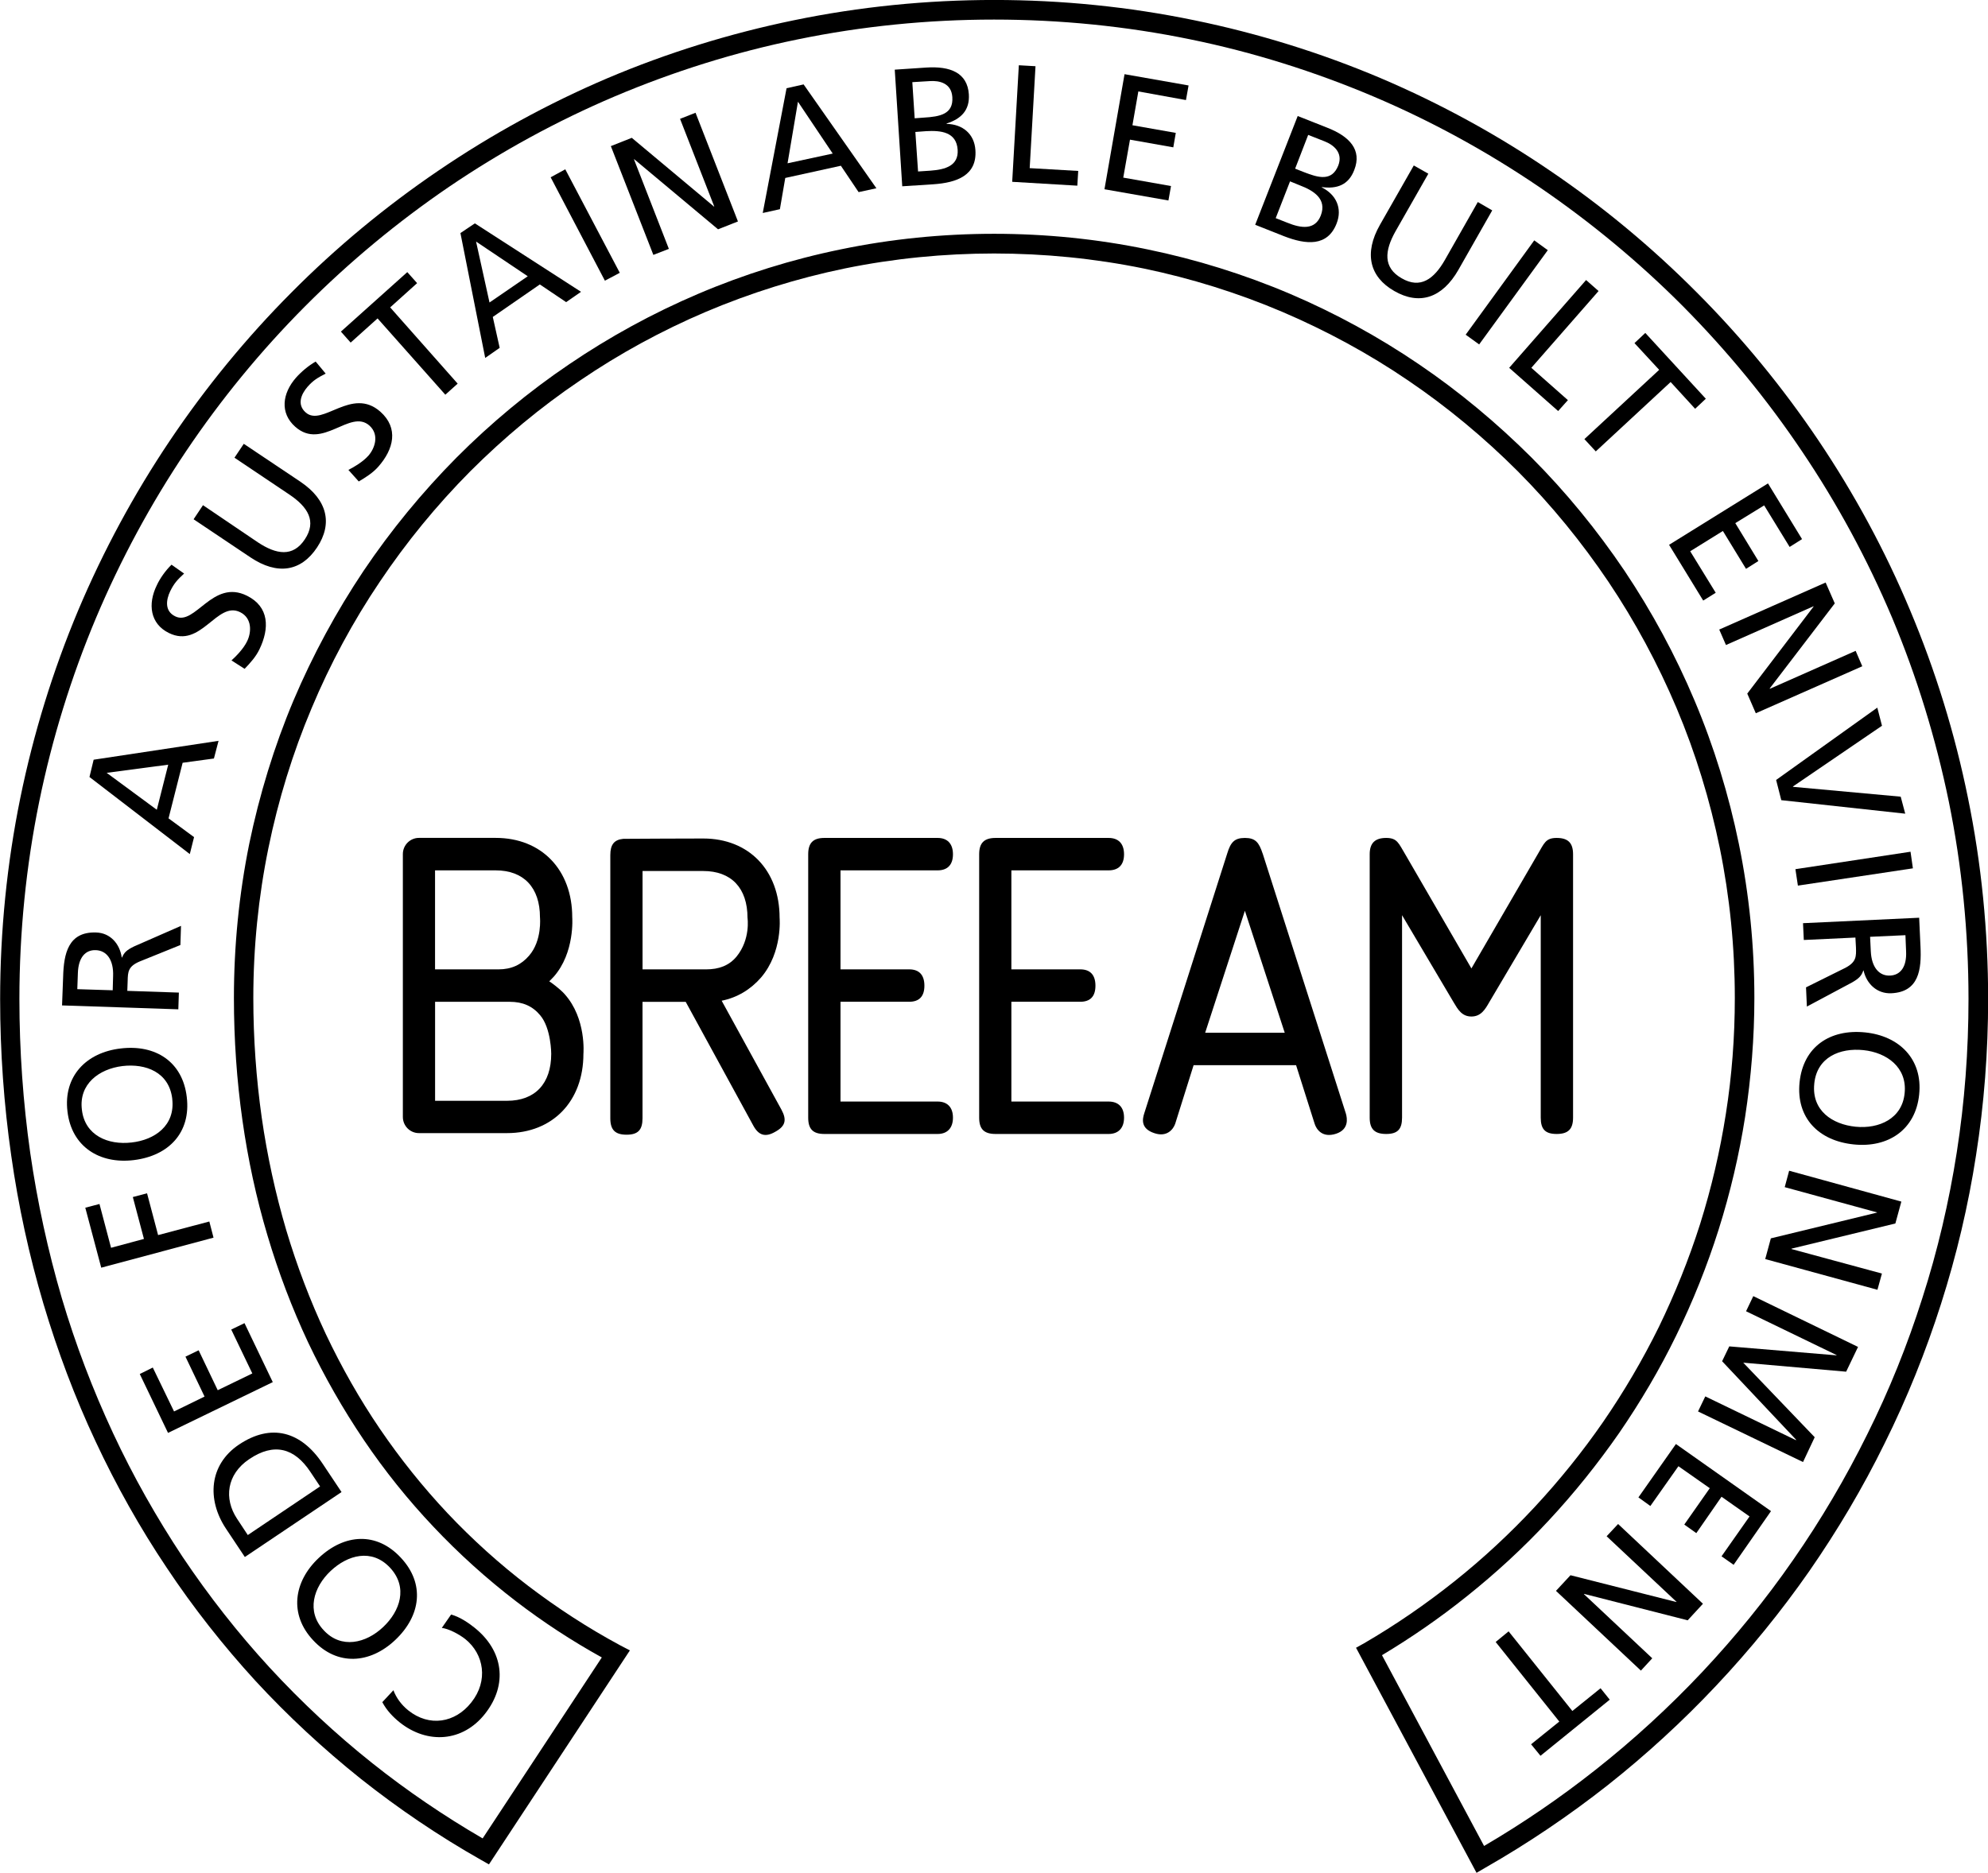 <?xml version="1.0" encoding="UTF-8"?> <svg xmlns="http://www.w3.org/2000/svg" width="104" height="98" viewBox="0 0 104 98" fill="none"><g clip-path="url(#clip0_4211_26)"><path d="M72.297 86.612L77.638 96.595C79.66 95.411 81.624 94.069 83.467 92.611C85.439 91.058 87.318 89.331 89.043 87.5C90.763 85.669 92.376 83.693 93.811 81.619C95.257 79.541 96.558 77.331 97.681 75.059C98.824 72.772 99.79 70.37 100.564 67.93C101.365 65.445 101.963 62.877 102.366 60.3C102.779 57.666 102.98 54.964 102.98 52.277C102.98 48.796 102.638 45.319 101.95 41.946C101.273 38.654 100.281 35.415 98.985 32.327C97.7 29.287 96.123 26.365 94.272 23.621C92.449 20.904 90.352 18.357 88.049 16.032C85.742 13.713 83.199 11.609 80.5 9.769C77.779 7.921 74.865 6.326 71.841 5.045C68.76 3.741 65.549 2.73 62.276 2.061C55.566 0.679 48.443 0.679 41.733 2.061C38.453 2.73 35.234 3.741 32.157 5.045C29.139 6.326 26.223 7.921 23.5 9.769C20.803 11.607 18.263 13.713 15.956 16.032C13.646 18.353 11.553 20.904 9.728 23.621C7.883 26.365 6.309 29.287 5.026 32.327C3.726 35.415 2.725 38.654 2.052 41.946C1.363 45.319 1.015 48.8 1.015 52.277C1.015 54.99 1.21 57.703 1.581 60.322C1.954 62.907 2.513 65.47 3.233 67.926C3.953 70.359 4.861 72.736 5.919 75.003C6.965 77.246 8.199 79.428 9.557 81.474C10.921 83.508 12.449 85.458 14.101 87.255C15.761 89.057 17.573 90.75 19.486 92.27C21.301 93.714 23.239 95.03 25.249 96.199L31.483 86.73C29.912 85.859 28.413 84.879 26.995 83.791C25.459 82.612 24.006 81.304 22.672 79.888C21.346 78.487 20.125 76.964 19.034 75.352C17.944 73.739 16.965 72.024 16.121 70.249C15.283 68.466 14.565 66.578 13.991 64.642C13.409 62.694 12.973 60.673 12.682 58.616C12.386 56.529 12.237 54.377 12.237 52.222C12.237 49.505 12.504 46.8 13.038 44.16C13.569 41.592 14.34 39.065 15.352 36.659C16.358 34.284 17.592 32.006 19.026 29.862C20.452 27.747 22.085 25.758 23.884 23.942C25.684 22.136 27.663 20.489 29.769 19.066C31.896 17.62 34.169 16.379 36.525 15.376C38.925 14.354 41.434 13.57 43.993 13.047C49.227 11.963 54.79 11.963 60.015 13.047C62.567 13.57 65.079 14.354 67.485 15.376C69.838 16.379 72.112 17.62 74.236 19.066C76.339 20.493 78.317 22.143 80.12 23.942C81.924 25.75 83.548 27.741 84.981 29.862C86.416 32.006 87.65 34.284 88.649 36.659C89.666 39.065 90.44 41.592 90.967 44.16C91.507 46.8 91.778 49.505 91.778 52.222C91.778 54.294 91.609 56.389 91.294 58.441C90.982 60.435 90.513 62.426 89.904 64.355C89.304 66.248 88.557 68.113 87.683 69.897C86.825 71.658 85.812 73.372 84.705 74.984C83.589 76.588 82.353 78.133 81.022 79.562C79.696 80.993 78.246 82.326 76.721 83.542C75.322 84.664 73.833 85.692 72.301 86.61M77.243 98L70.939 86.223L71.365 85.986C73.008 85.032 74.593 83.938 76.091 82.745C77.573 81.564 78.981 80.257 80.277 78.866C81.575 77.471 82.783 75.972 83.863 74.411C84.951 72.832 85.934 71.156 86.779 69.442C87.623 67.704 88.353 65.894 88.94 64.048C89.531 62.166 89.983 60.232 90.288 58.276C90.602 56.291 90.755 54.249 90.755 52.224C90.755 49.573 90.491 46.932 89.968 44.371C89.456 41.871 88.702 39.405 87.71 37.055C86.734 34.746 85.534 32.513 84.137 30.434C82.749 28.375 81.164 26.431 79.405 24.664C77.648 22.905 75.716 21.3 73.67 19.913C71.598 18.5 69.375 17.299 67.083 16.319C64.745 15.325 62.297 14.56 59.816 14.047C54.713 13.004 49.3 13.004 44.199 14.047C41.712 14.56 39.267 15.325 36.922 16.319C34.621 17.299 32.41 18.502 30.341 19.913C28.286 21.298 26.363 22.903 24.6 24.664C22.847 26.431 21.256 28.373 19.874 30.434C18.471 32.511 17.269 34.746 16.303 37.055C15.311 39.403 14.555 41.871 14.043 44.371C13.518 46.932 13.252 49.575 13.252 52.224C13.252 54.334 13.404 56.442 13.691 58.471C13.978 60.477 14.411 62.457 14.97 64.355C15.531 66.235 16.226 68.066 17.046 69.81C17.867 71.541 18.815 73.215 19.878 74.775C20.939 76.334 22.132 77.822 23.419 79.19C24.713 80.559 26.123 81.834 27.627 82.982C29.139 84.134 30.763 85.192 32.453 86.101L32.952 86.361L25.579 97.559L25.163 97.323C22.959 96.075 20.84 94.64 18.863 93.071C16.911 91.51 15.052 89.785 13.359 87.95C11.675 86.108 10.111 84.125 8.723 82.037C7.325 79.954 6.076 77.727 5.004 75.433C3.918 73.123 3.008 70.692 2.271 68.219C1.528 65.705 0.96 63.109 0.587 60.466C0.204 57.8 0.007 55.041 0.007 52.277C0.007 48.736 0.362 45.184 1.065 41.743C1.752 38.385 2.768 35.085 4.096 31.925C5.401 28.831 7.016 25.84 8.888 23.054C10.756 20.276 12.888 17.673 15.242 15.31C17.59 12.942 20.184 10.796 22.935 8.928C25.716 7.035 28.691 5.409 31.767 4.097C34.908 2.764 38.196 1.746 41.528 1.061C48.379 -0.356 55.641 -0.356 62.485 1.061C65.821 1.746 69.109 2.766 72.246 4.097C75.326 5.409 78.306 7.035 81.082 8.928C83.837 10.796 86.419 12.94 88.773 15.31C91.132 17.674 93.265 20.276 95.135 23.054C97.01 25.84 98.627 28.831 99.921 31.925C101.251 35.085 102.269 38.385 102.95 41.743C103.657 45.182 104.007 48.728 104.007 52.277C104.007 55.022 103.797 57.773 103.374 60.454C102.968 63.092 102.35 65.705 101.541 68.234C100.746 70.726 99.761 73.177 98.595 75.521C97.462 77.833 96.13 80.08 94.658 82.203C93.186 84.317 91.547 86.329 89.784 88.201C88.027 90.07 86.117 91.823 84.103 93.416C82.081 95.008 79.923 96.465 77.697 97.736L77.25 97.996L77.243 98Z" fill="black"></path><path d="M20.581 88.448C20.739 88.861 21.011 89.221 21.356 89.498C22.453 90.379 23.813 90.164 24.664 89.074C25.551 87.952 25.326 86.563 24.34 85.769C24 85.503 23.471 85.228 23.113 85.184L23.599 84.485C24.083 84.617 24.54 84.947 24.822 85.171C26.335 86.378 26.577 88.148 25.377 89.674C24.216 91.154 22.363 91.284 20.91 90.128C20.546 89.834 20.227 89.496 20 89.07L20.581 88.446V88.448Z" fill="black"></path><path d="M20.405 82.034C19.447 81.01 18.183 81.37 17.299 82.203C16.393 83.054 16.013 84.332 16.935 85.307C17.847 86.299 19.143 85.993 20.045 85.139C20.923 84.311 21.363 83.067 20.405 82.034ZM16.384 85.833C15.118 84.487 15.351 82.767 16.675 81.523C18.019 80.257 19.698 80.142 20.968 81.509C22.241 82.867 22.022 84.547 20.675 85.818C19.357 87.064 17.644 87.19 16.384 85.833Z" fill="black"></path><path d="M16.744 77.78L16.236 77.018C15.407 75.768 14.336 75.474 13.036 76.355C11.855 77.148 11.707 78.423 12.399 79.469L12.963 80.325L16.746 77.78H16.744ZM12.809 81.475L11.813 79.978C10.814 78.463 10.938 76.647 12.494 75.597C14.188 74.458 15.746 74.905 16.868 76.577L17.867 78.076L12.809 81.474V81.475Z" fill="black"></path><path d="M8.79 74.98L7.312 71.899L7.993 71.56L9.105 73.858L10.701 73.079L9.702 70.99L10.392 70.657L11.39 72.746L13.2 71.869L12.097 69.572L12.791 69.237L14.27 72.323L8.79 74.98Z" fill="black"></path><path d="M5.296 66.335L4.462 63.196L5.204 63.002L5.81 65.294L7.53 64.83L6.949 62.638L7.693 62.443L8.271 64.629L10.951 63.918L11.17 64.763L5.296 66.335Z" fill="black"></path><path d="M9.012 57.5C8.848 56.101 7.62 55.641 6.408 55.784C5.178 55.935 4.117 56.727 4.284 58.067C4.435 59.416 5.656 59.93 6.89 59.783C8.087 59.649 9.177 58.901 9.01 57.5M3.53 58.162C3.306 56.318 4.512 55.073 6.311 54.864C8.134 54.643 9.557 55.556 9.771 57.409C9.994 59.261 8.833 60.481 6.999 60.705C5.208 60.924 3.743 60.002 3.53 58.162Z" fill="black"></path><path d="M5.896 51.819L5.917 51.074C5.949 50.243 5.593 49.736 5.008 49.719C4.46 49.7 4.1 50.111 4.074 50.918L4.044 51.761L5.895 51.819H5.896ZM3.246 52.609L3.303 51.11C3.336 49.905 3.569 48.746 5.026 48.795C5.769 48.813 6.268 49.389 6.369 50.103H6.384C6.5 49.832 6.634 49.709 7.016 49.523L9.469 48.448L9.437 49.451L7.297 50.316C6.701 50.571 6.69 50.861 6.679 51.319L6.66 51.849L9.357 51.94L9.329 52.815L3.246 52.611V52.609Z" fill="black"></path><path d="M5.58 40.44L8.203 42.373L8.8 40.014L5.58 40.44ZM4.681 40.657L4.899 39.754L11.433 38.766L11.191 39.691L9.554 39.914L8.817 42.823L10.152 43.804L9.929 44.692L4.679 40.657H4.681Z" fill="black"></path><path d="M9.631 30.013C9.282 30.334 9.107 30.524 8.905 30.935C8.693 31.375 8.595 31.976 9.169 32.253C10.216 32.768 11.118 30.279 12.92 31.173C14.087 31.753 14.107 32.877 13.569 33.984C13.387 34.363 13.093 34.693 12.796 34.998L12.11 34.559C12.341 34.348 12.738 33.954 12.93 33.55C13.151 33.102 13.205 32.351 12.564 32.034C11.345 31.429 10.527 33.961 8.833 33.122C7.858 32.643 7.718 31.614 8.203 30.626C8.368 30.266 8.652 29.864 8.972 29.549L9.631 30.013Z" fill="black"></path><path d="M15.713 25.207C17.127 26.156 17.416 27.394 16.587 28.646C15.752 29.906 14.512 30.113 13.098 29.163L10.128 27.172L10.619 26.435L13.485 28.375C14.452 29.018 15.326 29.163 15.947 28.222C16.575 27.281 16.11 26.531 15.137 25.878L12.266 23.951L12.753 23.224L15.715 25.207H15.713Z" fill="black"></path><path d="M17.033 19.551C16.605 19.775 16.39 19.898 16.086 20.243C15.763 20.616 15.518 21.165 15.992 21.583C16.87 22.36 18.398 20.214 19.899 21.544C20.866 22.405 20.6 23.506 19.786 24.426C19.507 24.743 19.137 24.975 18.768 25.194L18.226 24.589C18.516 24.443 18.987 24.168 19.278 23.838C19.61 23.455 19.857 22.75 19.327 22.27C18.314 21.37 16.862 23.591 15.444 22.33C14.632 21.611 14.765 20.582 15.488 19.76C15.758 19.456 16.131 19.14 16.513 18.919L17.037 19.549L17.033 19.551Z" fill="black"></path><path d="M19.752 16.662L18.344 17.927L17.834 17.352L21.307 14.239L21.821 14.816L20.411 16.085L23.942 20.075L23.297 20.654L19.752 16.662Z" fill="black"></path><path d="M24.904 12.638L25.608 15.829L27.609 14.456L24.904 12.64V12.638ZM24.085 12.197L24.842 11.688L30.396 15.27L29.617 15.81L28.241 14.884L25.78 16.585L26.14 18.202L25.383 18.73L24.087 12.197H24.085Z" fill="black"></path><path d="M28.807 9.277L29.572 8.86L32.423 14.275L31.645 14.688L28.807 9.277Z" fill="black"></path><path d="M31.956 7.646L33.051 7.212L37.352 10.81L37.365 10.804L35.576 6.219L36.386 5.9L38.605 11.588L37.564 11.999L33.177 8.33L33.166 8.338L34.991 13.023L34.18 13.338L31.956 7.646Z" fill="black"></path><path d="M41.744 5.324L41.2 8.545L43.563 8.036L41.744 5.323V5.324ZM41.148 4.617L42.04 4.417L45.848 9.851L44.917 10.053L43.989 8.673L41.08 9.312L40.799 10.947L39.902 11.145L41.148 4.617Z" fill="black"></path><path d="M48.029 8.973L48.678 8.93C49.465 8.873 50.148 8.668 50.099 7.842C50.039 6.897 49.21 6.82 48.453 6.863L47.886 6.905L48.027 8.973H48.029ZM47.85 6.19L48.329 6.154C49.167 6.104 49.882 5.979 49.82 5.078C49.771 4.35 49.145 4.207 48.636 4.244L47.727 4.299L47.85 6.19ZM46.808 3.645L48.453 3.535C49.711 3.453 50.607 3.805 50.684 4.933C50.737 5.772 50.276 6.222 49.522 6.462V6.483C50.358 6.499 50.975 7.005 51.028 7.861C51.114 9.173 50.062 9.56 48.824 9.643L47.2 9.748L46.808 3.645Z" fill="black"></path><path d="M53.299 3.415L54.171 3.465L53.867 8.798L56.406 8.945L56.359 9.716L52.952 9.514L53.299 3.415Z" fill="black"></path><path d="M58.829 3.882L62.179 4.472L62.042 5.236L59.551 4.784L59.242 6.554L61.51 6.954L61.38 7.71L59.114 7.308L58.762 9.294L61.26 9.735L61.125 10.491L57.779 9.903L58.829 3.882Z" fill="black"></path><path d="M67.751 8.824L68.203 9.003C68.987 9.312 69.675 9.497 70.011 8.66C70.27 7.985 69.762 7.578 69.291 7.395L68.436 7.059L67.753 8.826L67.751 8.824ZM66.737 11.415L67.344 11.654C68.072 11.95 68.794 12.05 69.096 11.277C69.43 10.406 68.709 9.97 68.014 9.705L67.487 9.49L66.737 11.415ZM67.888 6.071L69.42 6.677C70.602 7.135 71.26 7.842 70.847 8.894C70.546 9.688 69.93 9.895 69.15 9.789V9.808C69.895 10.178 70.236 10.9 69.923 11.696C69.447 12.916 68.325 12.808 67.175 12.361L65.664 11.762L67.888 6.071Z" fill="black"></path><path d="M76.297 14.117C75.444 15.61 74.246 15.979 72.942 15.229C71.643 14.488 71.344 13.253 72.192 11.762L73.961 8.658L74.722 9.09L73.006 12.101C72.43 13.123 72.346 14.004 73.327 14.562C74.306 15.131 75.017 14.605 75.594 13.591L77.31 10.572L78.064 11.009L76.296 14.117H76.297Z" fill="black"></path><path d="M80.262 12.578L80.971 13.091L77.38 18.023L76.675 17.514L80.262 12.578Z" fill="black"></path><path d="M82.974 14.654L83.627 15.229L80.11 19.247L82.023 20.938L81.513 21.509L78.951 19.247L82.974 14.654Z" fill="black"></path><path d="M86.798 19.353L85.506 17.954L86.072 17.422L89.238 20.865L88.679 21.391L87.397 19.99L83.481 23.621L82.886 22.977L86.798 19.353Z" fill="black"></path><path d="M92.49 25.296L94.272 28.211L93.623 28.62L92.29 26.446L90.78 27.374L91.988 29.357L91.341 29.766L90.131 27.785L88.421 28.846L89.756 31.018L89.101 31.426L87.316 28.509L92.49 25.296Z" fill="black"></path><path d="M95.506 30.482L95.984 31.574L92.58 36.026L92.586 36.043L97.076 34.057L97.423 34.864L91.853 37.323L91.406 36.294L94.878 31.736L94.87 31.725L90.292 33.752L89.94 32.943L95.506 30.482Z" fill="black"></path><path d="M93.186 41.871L92.916 40.813L98.209 37.029L98.454 37.977L93.797 41.154L93.801 41.173L99.433 41.688L99.67 42.578L93.186 41.871Z" fill="black"></path><path d="M99.947 44.569L100.071 45.438L94.055 46.342L93.925 45.482L99.947 44.569Z" fill="black"></path><path d="M97.832 49.023L97.869 49.777C97.906 50.603 98.295 51.076 98.878 51.05C99.427 51.023 99.754 50.588 99.715 49.779L99.681 48.936L97.83 49.021L97.832 49.023ZM100.399 48.025L100.468 49.524C100.527 50.731 100.39 51.909 98.94 51.975C98.197 52.008 97.646 51.483 97.49 50.782H97.477C97.387 51.051 97.261 51.195 96.894 51.406L94.525 52.671L94.48 51.666L96.545 50.641C97.119 50.335 97.106 50.047 97.093 49.583L97.064 49.06L94.364 49.187L94.323 48.308L100.399 48.023V48.025Z" fill="black"></path><path d="M94.911 56.715C94.771 58.12 95.864 58.838 97.076 58.959C98.299 59.08 99.514 58.537 99.639 57.2C99.778 55.854 98.706 55.075 97.477 54.95C96.267 54.826 95.045 55.309 94.91 56.715M100.399 57.273C100.212 59.119 98.775 60.072 96.976 59.885C95.133 59.696 93.957 58.49 94.142 56.64C94.332 54.779 95.727 53.838 97.567 54.023C99.358 54.204 100.592 55.422 100.399 57.272" fill="black"></path><path d="M99.467 62.877L99.154 64.022L93.722 65.338V65.36L98.451 66.642L98.216 67.491L92.346 65.884L92.64 64.8L98.192 63.452L98.197 63.443L93.366 62.121L93.597 61.261L99.467 62.877Z" fill="black"></path><path d="M97.201 70.481L96.579 71.777L91.196 71.305L94.934 75.206L94.323 76.505L88.831 73.858L89.21 73.07L93.953 75.361L93.961 75.338L90.09 71.23L90.465 70.453L96.076 70.922L96.078 70.907L91.343 68.615L91.721 67.823L97.201 70.481Z" fill="black"></path><path d="M92.648 79.073L90.692 81.883L90.06 81.438L91.525 79.352L90.06 78.321L88.741 80.225L88.111 79.777L89.445 77.874L87.805 76.724L86.337 78.805L85.712 78.355L87.674 75.562L92.648 79.073Z" fill="black"></path><path d="M89.088 83.921L88.289 84.787L82.877 83.406L82.86 83.416L86.436 86.774L85.842 87.419L81.399 83.246L82.158 82.428L87.693 83.829L87.708 83.823L84.049 80.389L84.649 79.747L89.088 83.921Z" fill="black"></path><path d="M82.256 89.532L83.732 88.342L84.212 88.94L80.589 91.876L80.097 91.274L81.573 90.085L78.244 85.921L78.921 85.365L82.256 89.532Z" fill="black"></path><path d="M49.051 45.544C49.552 45.544 49.853 45.267 49.853 44.703C49.853 44.139 49.552 43.847 49.051 43.847H43.126C42.534 43.847 42.28 44.113 42.28 44.703V58.484C42.28 59.086 42.535 59.338 43.126 59.338H49.051C49.552 59.338 49.853 59.033 49.853 58.484C49.853 57.935 49.552 57.641 49.051 57.641H43.97V52.42H47.564C48.079 52.42 48.359 52.147 48.359 51.58C48.359 51.012 48.079 50.724 47.564 50.724H43.97V45.544H49.051Z" fill="black"></path><path d="M63.047 54.04L65.125 47.658L67.209 54.04H63.047ZM66.052 44.66C65.861 44.081 65.677 43.847 65.125 43.847C64.574 43.847 64.377 44.081 64.201 44.66L59.863 58.25C59.765 58.552 59.655 59.061 60.399 59.299C61.054 59.517 61.38 59.088 61.478 58.807L62.442 55.739H67.803L68.775 58.807C68.865 59.088 69.171 59.563 69.897 59.325C70.572 59.101 70.482 58.528 70.41 58.275L66.054 44.66H66.052Z" fill="black"></path><path d="M81.434 43.847C80.853 43.847 80.786 44.124 80.442 44.703L76.975 50.676L73.513 44.703C73.164 44.124 73.098 43.847 72.517 43.847C71.935 43.847 71.654 44.113 71.654 44.703V58.484C71.654 59.087 71.916 59.338 72.517 59.338C73.117 59.338 73.347 59.086 73.347 58.484V47.89L76.054 52.464C76.264 52.815 76.474 53.192 76.975 53.192C77.475 53.192 77.695 52.815 77.897 52.464L80.602 47.89V58.484C80.602 59.087 80.834 59.338 81.434 59.338C82.035 59.338 82.293 59.086 82.293 58.484V44.703C82.293 44.111 82.035 43.847 81.434 43.847Z" fill="black"></path><path d="M57.995 45.544C58.503 45.544 58.803 45.267 58.803 44.703C58.803 44.139 58.505 43.847 57.995 43.847H52.085C51.481 43.847 51.224 44.113 51.224 44.703V58.484C51.224 59.086 51.481 59.338 52.085 59.338H57.995C58.503 59.338 58.803 59.033 58.803 58.484C58.803 57.935 58.505 57.641 57.995 57.641H52.909V52.42H56.513C57.029 52.42 57.307 52.147 57.307 51.58C57.307 51.012 57.029 50.724 56.513 50.724H52.909V45.544H57.995Z" fill="black"></path><path d="M33.614 50.724V45.578H36.791C38.259 45.578 39.105 46.472 39.105 48.027C39.105 48.027 39.274 49.144 38.533 50.054C38.138 50.531 37.605 50.725 36.935 50.725H33.614V50.724ZM37.749 52.366C38.565 52.204 39.265 51.781 39.814 51.15C40.947 49.826 40.784 48.027 40.784 48.027C40.784 45.544 39.18 43.877 36.791 43.877C36.791 43.877 32.661 43.887 32.609 43.894C32.13 43.938 31.928 44.196 31.928 44.745V58.516C31.928 59.122 32.177 59.376 32.779 59.376C33.381 59.376 33.612 59.122 33.612 58.516V52.424H35.872L39.403 58.89C39.687 59.418 40.041 59.523 40.557 59.223C41.09 58.931 41.17 58.603 40.883 58.071L37.751 52.362L37.749 52.366Z" fill="black"></path><path d="M28.837 55.143C28.837 56.702 27.993 57.602 26.523 57.602H22.761V52.422H26.669C27.339 52.422 27.858 52.643 28.259 53.127C28.837 53.808 28.837 55.143 28.837 55.143ZM22.759 45.544H25.932C27.399 45.544 28.248 46.445 28.248 48.001C28.248 48.001 28.372 49.219 27.671 50.016C27.265 50.484 26.753 50.725 26.075 50.725H22.759V45.546V45.544ZM29.542 52.023C29.295 51.745 28.813 51.395 28.734 51.351C28.807 51.276 28.882 51.195 28.961 51.117C30.082 49.856 29.936 47.999 29.936 47.999C29.936 45.516 28.329 43.845 25.934 43.845H21.915C21.452 43.845 21.075 44.226 21.075 44.69V58.448C21.075 58.914 21.452 59.293 21.915 59.293H26.521C28.908 59.293 30.521 57.63 30.521 55.143C30.521 55.143 30.684 53.301 29.542 52.025" fill="black"></path></g><defs><clipPath id="clip0_4211_26"><rect width="104" height="98" fill="white"></rect></clipPath></defs></svg> 